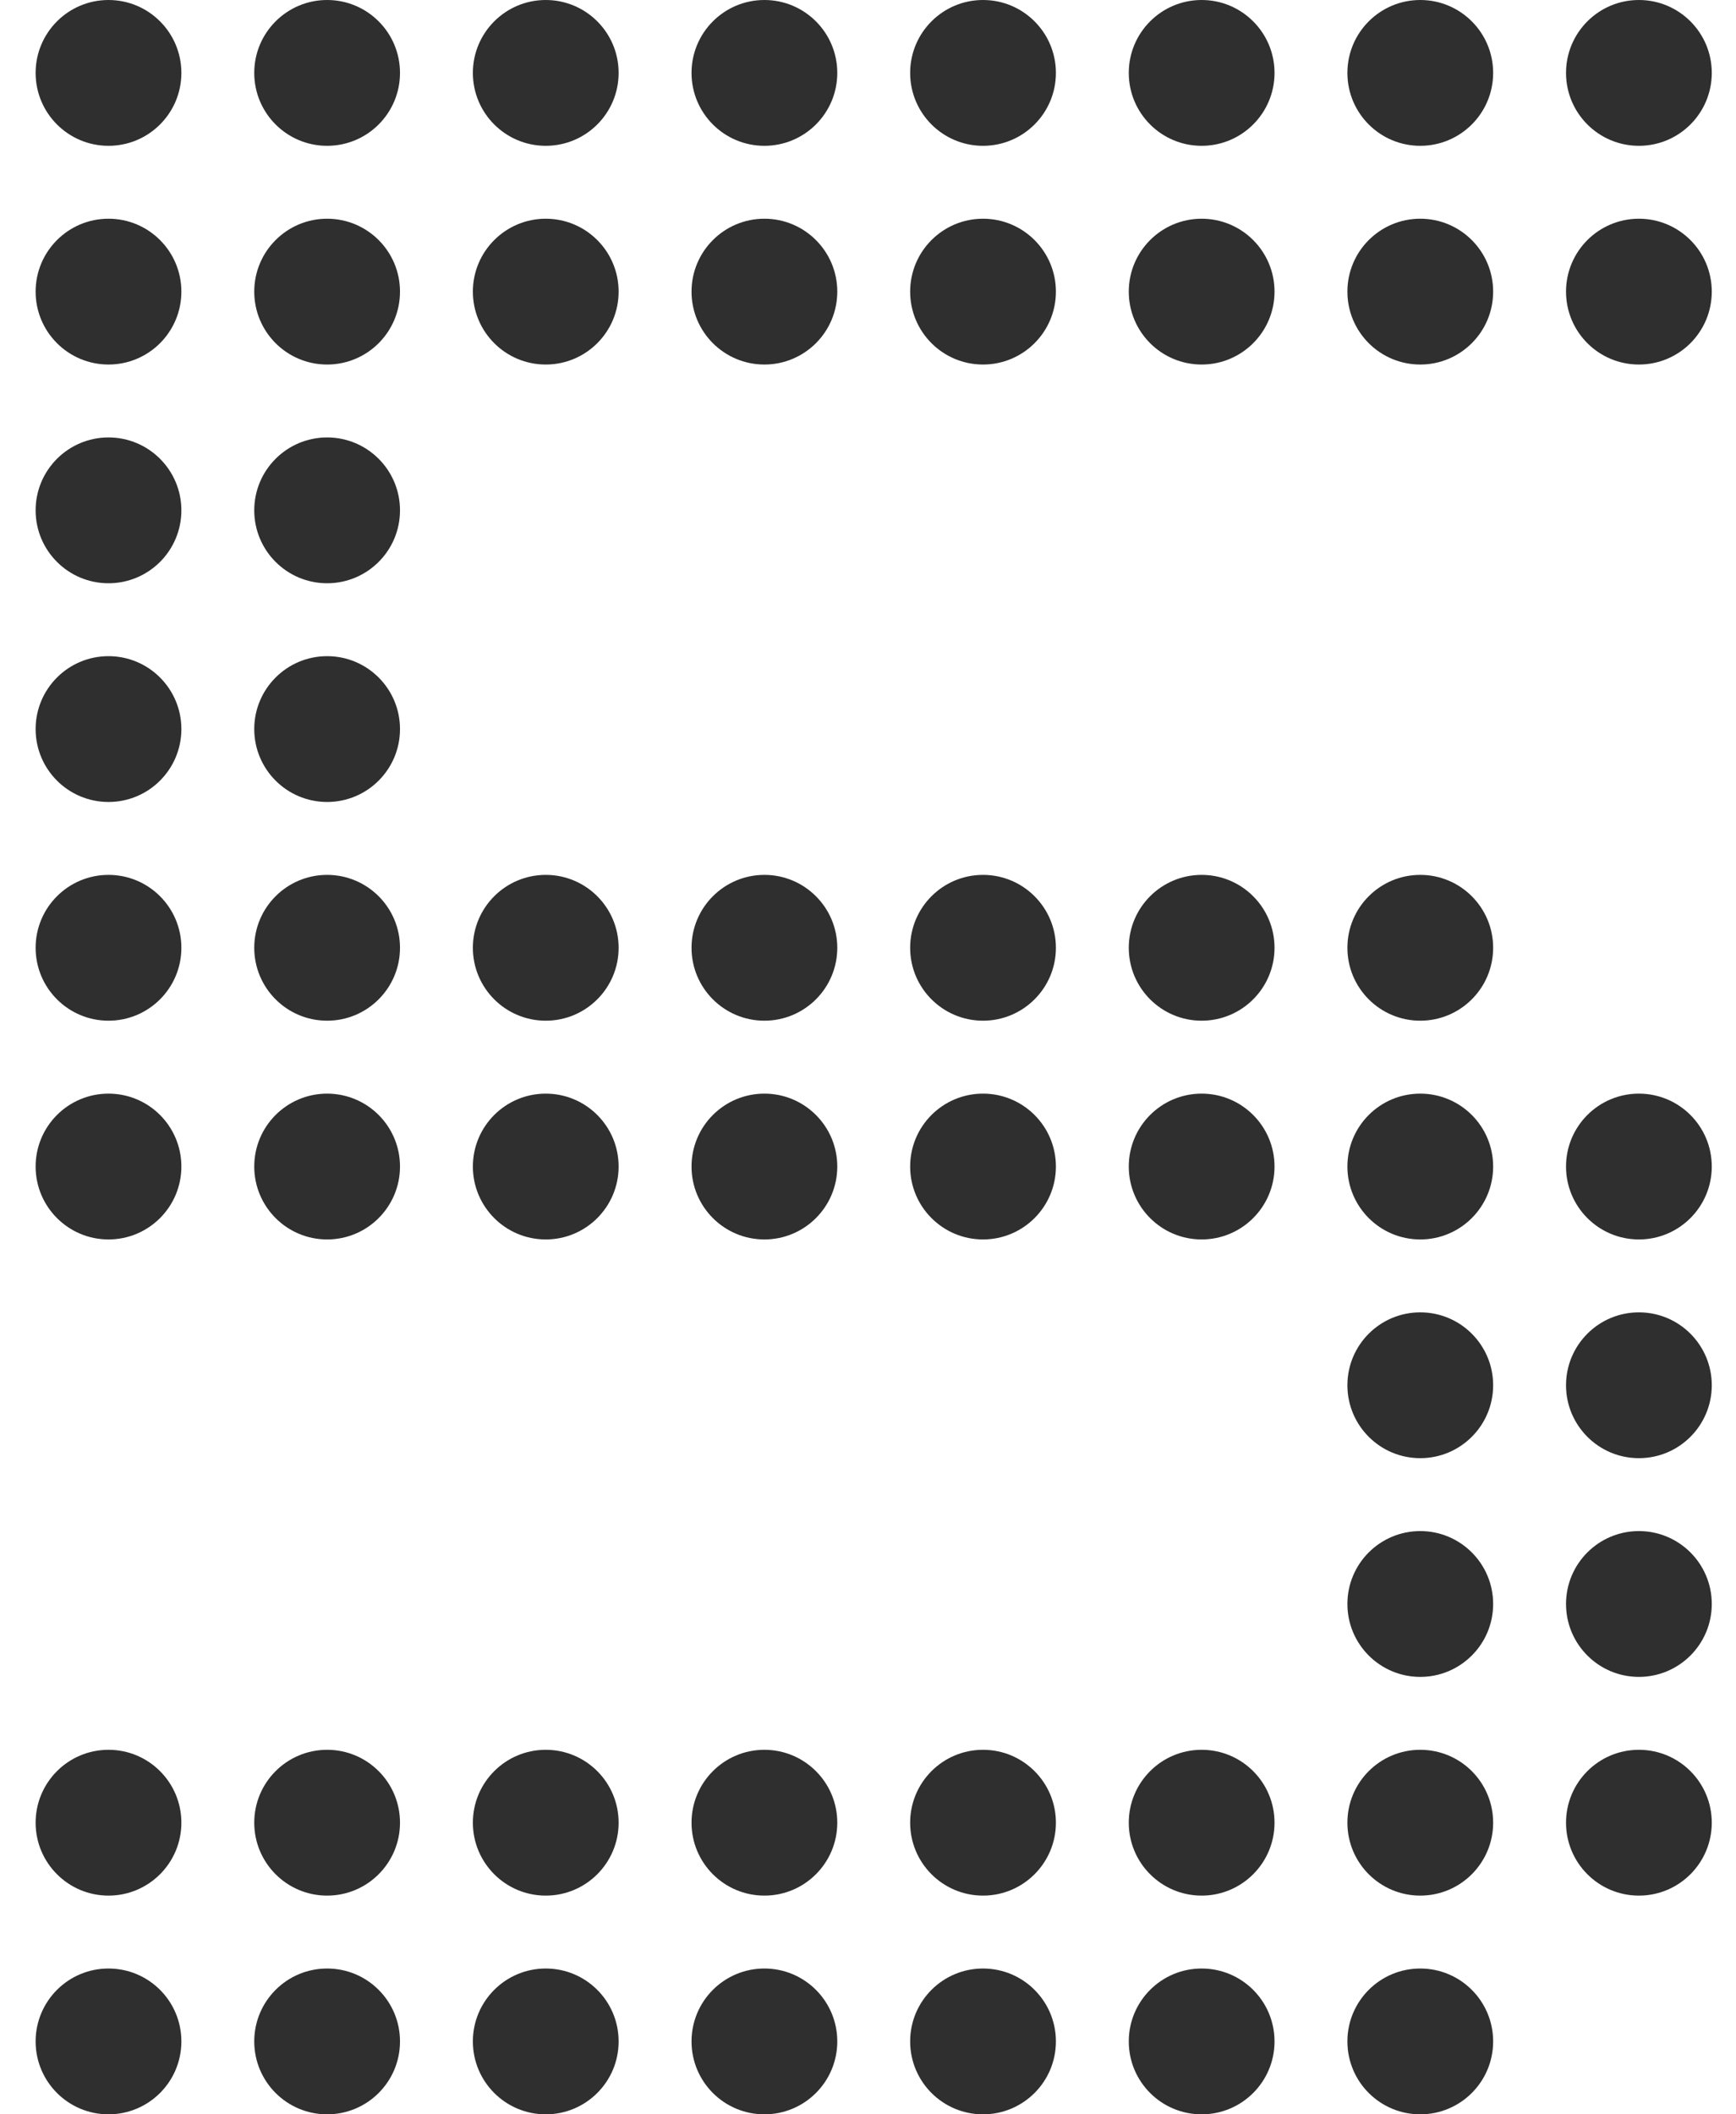 <?xml version="1.0" encoding="UTF-8"?> <svg xmlns="http://www.w3.org/2000/svg" width="46" height="56" viewBox="0 0 46 56" fill="none"><path d="M8.668 56C9.735 56 10.599 55.136 10.599 54.069C10.599 53.002 9.735 52.138 8.668 52.138C7.602 52.138 6.737 53.002 6.737 54.069C6.737 55.136 7.602 56 8.668 56Z" fill="#2F2F2F"></path><path d="M14.461 56C15.528 56 16.392 55.136 16.392 54.069C16.392 53.002 15.528 52.138 14.461 52.138C13.395 52.138 12.53 53.002 12.53 54.069C12.53 55.136 13.395 56 14.461 56Z" fill="#2F2F2F"></path><path d="M8.668 50.207C9.735 50.207 10.599 49.342 10.599 48.276C10.599 47.209 9.735 46.345 8.668 46.345C7.602 46.345 6.737 47.209 6.737 48.276C6.737 49.342 7.602 50.207 8.668 50.207Z" fill="#2F2F2F"></path><path d="M14.461 50.207C15.528 50.207 16.392 49.342 16.392 48.276C16.392 47.209 15.528 46.345 14.461 46.345C13.395 46.345 12.53 47.209 12.53 48.276C12.53 49.342 13.395 50.207 14.461 50.207Z" fill="#2F2F2F"></path><path d="M8.668 32.828C9.735 32.828 10.599 31.963 10.599 30.897C10.599 29.83 9.735 28.966 8.668 28.966C7.602 28.966 6.737 29.83 6.737 30.897C6.737 31.963 7.602 32.828 8.668 32.828Z" fill="#2F2F2F"></path><path d="M14.461 32.828C15.528 32.828 16.392 31.963 16.392 30.897C16.392 29.83 15.528 28.966 14.461 28.966C13.395 28.966 12.53 29.83 12.53 30.897C12.53 31.963 13.395 32.828 14.461 32.828Z" fill="#2F2F2F"></path><path d="M8.668 27.034C9.735 27.034 10.599 26.17 10.599 25.103C10.599 24.037 9.735 23.172 8.668 23.172C7.602 23.172 6.737 24.037 6.737 25.103C6.737 26.17 7.602 27.034 8.668 27.034Z" fill="#2F2F2F"></path><path d="M14.461 27.034C15.528 27.034 16.392 26.17 16.392 25.103C16.392 24.037 15.528 23.172 14.461 23.172C13.395 23.172 12.53 24.037 12.53 25.103C12.53 26.17 13.395 27.034 14.461 27.034Z" fill="#2F2F2F"></path><path d="M8.668 21.241C9.735 21.241 10.599 20.377 10.599 19.31C10.599 18.244 9.735 17.379 8.668 17.379C7.602 17.379 6.737 18.244 6.737 19.31C6.737 20.377 7.602 21.241 8.668 21.241Z" fill="#2F2F2F"></path><path d="M8.668 15.448C9.735 15.448 10.599 14.584 10.599 13.517C10.599 12.451 9.735 11.586 8.668 11.586C7.602 11.586 6.737 12.451 6.737 13.517C6.737 14.584 7.602 15.448 8.668 15.448Z" fill="#2F2F2F"></path><path d="M8.668 9.655C9.735 9.655 10.599 8.791 10.599 7.724C10.599 6.658 9.735 5.793 8.668 5.793C7.602 5.793 6.737 6.658 6.737 7.724C6.737 8.791 7.602 9.655 8.668 9.655Z" fill="#2F2F2F"></path><path d="M14.461 9.655C15.528 9.655 16.392 8.791 16.392 7.724C16.392 6.658 15.528 5.793 14.461 5.793C13.395 5.793 12.53 6.658 12.53 7.724C12.53 8.791 13.395 9.655 14.461 9.655Z" fill="#2F2F2F"></path><path d="M20.255 56C21.321 56 22.186 55.136 22.186 54.069C22.186 53.002 21.321 52.138 20.255 52.138C19.188 52.138 18.324 53.002 18.324 54.069C18.324 55.136 19.188 56 20.255 56Z" fill="#2F2F2F"></path><path d="M26.048 56C27.114 56 27.979 55.136 27.979 54.069C27.979 53.002 27.114 52.138 26.048 52.138C24.981 52.138 24.117 53.002 24.117 54.069C24.117 55.136 24.981 56 26.048 56Z" fill="#2F2F2F"></path><path d="M20.255 50.207C21.321 50.207 22.186 49.342 22.186 48.276C22.186 47.209 21.321 46.345 20.255 46.345C19.188 46.345 18.324 47.209 18.324 48.276C18.324 49.342 19.188 50.207 20.255 50.207Z" fill="#2F2F2F"></path><path d="M26.048 50.207C27.114 50.207 27.979 49.342 27.979 48.276C27.979 47.209 27.114 46.345 26.048 46.345C24.981 46.345 24.117 47.209 24.117 48.276C24.117 49.342 24.981 50.207 26.048 50.207Z" fill="#2F2F2F"></path><path d="M20.255 32.828C21.321 32.828 22.186 31.963 22.186 30.897C22.186 29.83 21.321 28.966 20.255 28.966C19.188 28.966 18.324 29.83 18.324 30.897C18.324 31.963 19.188 32.828 20.255 32.828Z" fill="#2F2F2F"></path><path d="M26.048 32.828C27.114 32.828 27.979 31.963 27.979 30.897C27.979 29.83 27.114 28.966 26.048 28.966C24.981 28.966 24.117 29.83 24.117 30.897C24.117 31.963 24.981 32.828 26.048 32.828Z" fill="#2F2F2F"></path><path d="M20.255 27.034C21.321 27.034 22.186 26.17 22.186 25.103C22.186 24.037 21.321 23.172 20.255 23.172C19.188 23.172 18.324 24.037 18.324 25.103C18.324 26.17 19.188 27.034 20.255 27.034Z" fill="#2F2F2F"></path><path d="M26.048 27.034C27.114 27.034 27.979 26.17 27.979 25.103C27.979 24.037 27.114 23.172 26.048 23.172C24.981 23.172 24.117 24.037 24.117 25.103C24.117 26.17 24.981 27.034 26.048 27.034Z" fill="#2F2F2F"></path><path d="M20.255 9.655C21.321 9.655 22.186 8.791 22.186 7.724C22.186 6.658 21.321 5.793 20.255 5.793C19.188 5.793 18.324 6.658 18.324 7.724C18.324 8.791 19.188 9.655 20.255 9.655Z" fill="#2F2F2F"></path><path d="M26.048 9.655C27.114 9.655 27.979 8.791 27.979 7.724C27.979 6.658 27.114 5.793 26.048 5.793C24.981 5.793 24.117 6.658 24.117 7.724C24.117 8.791 24.981 9.655 26.048 9.655Z" fill="#2F2F2F"></path><path d="M31.841 56C32.907 56 33.772 55.136 33.772 54.069C33.772 53.002 32.907 52.138 31.841 52.138C30.774 52.138 29.91 53.002 29.91 54.069C29.91 55.136 30.774 56 31.841 56Z" fill="#2F2F2F"></path><path d="M31.841 50.207C32.907 50.207 33.772 49.342 33.772 48.276C33.772 47.209 32.907 46.345 31.841 46.345C30.774 46.345 29.91 47.209 29.91 48.276C29.91 49.342 30.774 50.207 31.841 50.207Z" fill="#2F2F2F"></path><path d="M43.427 50.207C44.494 50.207 45.358 49.342 45.358 48.276C45.358 47.209 44.494 46.345 43.427 46.345C42.361 46.345 41.496 47.209 41.496 48.276C41.496 49.342 42.361 50.207 43.427 50.207Z" fill="#2F2F2F"></path><path d="M43.427 44.414C44.494 44.414 45.358 43.549 45.358 42.483C45.358 41.416 44.494 40.552 43.427 40.552C42.361 40.552 41.496 41.416 41.496 42.483C41.496 43.549 42.361 44.414 43.427 44.414Z" fill="#2F2F2F"></path><path d="M43.427 38.621C44.494 38.621 45.358 37.756 45.358 36.69C45.358 35.623 44.494 34.759 43.427 34.759C42.361 34.759 41.496 35.623 41.496 36.69C41.496 37.756 42.361 38.621 43.427 38.621Z" fill="#2F2F2F"></path><path d="M31.841 32.828C32.907 32.828 33.772 31.963 33.772 30.897C33.772 29.83 32.907 28.966 31.841 28.966C30.774 28.966 29.91 29.83 29.91 30.897C29.91 31.963 30.774 32.828 31.841 32.828Z" fill="#2F2F2F"></path><path d="M43.427 32.828C44.494 32.828 45.358 31.963 45.358 30.897C45.358 29.83 44.494 28.966 43.427 28.966C42.361 28.966 41.496 29.83 41.496 30.897C41.496 31.963 42.361 32.828 43.427 32.828Z" fill="#2F2F2F"></path><path d="M31.841 27.034C32.907 27.034 33.772 26.17 33.772 25.103C33.772 24.037 32.907 23.172 31.841 23.172C30.774 23.172 29.91 24.037 29.91 25.103C29.91 26.17 30.774 27.034 31.841 27.034Z" fill="#2F2F2F"></path><path d="M31.841 9.655C32.907 9.655 33.772 8.791 33.772 7.724C33.772 6.658 32.907 5.793 31.841 5.793C30.774 5.793 29.91 6.658 29.91 7.724C29.91 8.791 30.774 9.655 31.841 9.655Z" fill="#2F2F2F"></path><path d="M43.427 9.655C44.494 9.655 45.358 8.791 45.358 7.724C45.358 6.658 44.494 5.793 43.427 5.793C42.361 5.793 41.496 6.658 41.496 7.724C41.496 8.791 42.361 9.655 43.427 9.655Z" fill="#2F2F2F"></path><path d="M8.668 3.862C9.735 3.862 10.599 2.998 10.599 1.931C10.599 0.865 9.735 0 8.668 0C7.602 0 6.737 0.865 6.737 1.931C6.737 2.998 7.602 3.862 8.668 3.862Z" fill="#2F2F2F"></path><path d="M14.461 3.862C15.528 3.862 16.392 2.998 16.392 1.931C16.392 0.865 15.528 0 14.461 0C13.395 0 12.53 0.865 12.53 1.931C12.53 2.998 13.395 3.862 14.461 3.862Z" fill="#2F2F2F"></path><path d="M2.875 56C3.942 56 4.806 55.136 4.806 54.069C4.806 53.002 3.942 52.138 2.875 52.138C1.809 52.138 0.944 53.002 0.944 54.069C0.944 55.136 1.809 56 2.875 56Z" fill="#2F2F2F"></path><path d="M2.875 50.207C3.942 50.207 4.806 49.342 4.806 48.276C4.806 47.209 3.942 46.345 2.875 46.345C1.809 46.345 0.944 47.209 0.944 48.276C0.944 49.342 1.809 50.207 2.875 50.207Z" fill="#2F2F2F"></path><path d="M2.875 32.828C3.942 32.828 4.806 31.963 4.806 30.897C4.806 29.83 3.942 28.966 2.875 28.966C1.809 28.966 0.944 29.83 0.944 30.897C0.944 31.963 1.809 32.828 2.875 32.828Z" fill="#2F2F2F"></path><path d="M2.875 27.034C3.942 27.034 4.806 26.17 4.806 25.103C4.806 24.037 3.942 23.172 2.875 23.172C1.809 23.172 0.944 24.037 0.944 25.103C0.944 26.17 1.809 27.034 2.875 27.034Z" fill="#2F2F2F"></path><path d="M2.875 21.241C3.942 21.241 4.806 20.377 4.806 19.31C4.806 18.244 3.942 17.379 2.875 17.379C1.809 17.379 0.944 18.244 0.944 19.31C0.944 20.377 1.809 21.241 2.875 21.241Z" fill="#2F2F2F"></path><path d="M2.875 15.448C3.942 15.448 4.806 14.584 4.806 13.517C4.806 12.451 3.942 11.586 2.875 11.586C1.809 11.586 0.944 12.451 0.944 13.517C0.944 14.584 1.809 15.448 2.875 15.448Z" fill="#2F2F2F"></path><path d="M2.875 9.655C3.942 9.655 4.806 8.791 4.806 7.724C4.806 6.658 3.942 5.793 2.875 5.793C1.809 5.793 0.944 6.658 0.944 7.724C0.944 8.791 1.809 9.655 2.875 9.655Z" fill="#2F2F2F"></path><path d="M2.875 3.862C3.942 3.862 4.806 2.998 4.806 1.931C4.806 0.865 3.942 0 2.875 0C1.809 0 0.944 0.865 0.944 1.931C0.944 2.998 1.809 3.862 2.875 3.862Z" fill="#2F2F2F"></path><path d="M20.255 3.862C21.321 3.862 22.186 2.998 22.186 1.931C22.186 0.865 21.321 0 20.255 0C19.188 0 18.324 0.865 18.324 1.931C18.324 2.998 19.188 3.862 20.255 3.862Z" fill="#2F2F2F"></path><path d="M26.048 3.862C27.114 3.862 27.979 2.998 27.979 1.931C27.979 0.865 27.114 0 26.048 0C24.981 0 24.117 0.865 24.117 1.931C24.117 2.998 24.981 3.862 26.048 3.862Z" fill="#2F2F2F"></path><path d="M31.841 3.862C32.907 3.862 33.772 2.998 33.772 1.931C33.772 0.865 32.907 0 31.841 0C30.774 0 29.91 0.865 29.91 1.931C29.91 2.998 30.774 3.862 31.841 3.862Z" fill="#2F2F2F"></path><path d="M37.634 56C38.7 56 39.565 55.136 39.565 54.069C39.565 53.002 38.7 52.138 37.634 52.138C36.567 52.138 35.703 53.002 35.703 54.069C35.703 55.136 36.567 56 37.634 56Z" fill="#2F2F2F"></path><path d="M37.634 50.207C38.7 50.207 39.565 49.342 39.565 48.276C39.565 47.209 38.7 46.345 37.634 46.345C36.567 46.345 35.703 47.209 35.703 48.276C35.703 49.342 36.567 50.207 37.634 50.207Z" fill="#2F2F2F"></path><path d="M37.634 44.414C38.7 44.414 39.565 43.549 39.565 42.483C39.565 41.416 38.7 40.552 37.634 40.552C36.567 40.552 35.703 41.416 35.703 42.483C35.703 43.549 36.567 44.414 37.634 44.414Z" fill="#2F2F2F"></path><path d="M37.634 38.621C38.7 38.621 39.565 37.756 39.565 36.69C39.565 35.623 38.7 34.759 37.634 34.759C36.567 34.759 35.703 35.623 35.703 36.69C35.703 37.756 36.567 38.621 37.634 38.621Z" fill="#2F2F2F"></path><path d="M37.634 32.828C38.7 32.828 39.565 31.963 39.565 30.897C39.565 29.83 38.7 28.966 37.634 28.966C36.567 28.966 35.703 29.83 35.703 30.897C35.703 31.963 36.567 32.828 37.634 32.828Z" fill="#2F2F2F"></path><path d="M37.634 27.034C38.7 27.034 39.565 26.17 39.565 25.103C39.565 24.037 38.7 23.172 37.634 23.172C36.567 23.172 35.703 24.037 35.703 25.103C35.703 26.17 36.567 27.034 37.634 27.034Z" fill="#2F2F2F"></path><path d="M37.634 9.655C38.7 9.655 39.565 8.791 39.565 7.724C39.565 6.658 38.7 5.793 37.634 5.793C36.567 5.793 35.703 6.658 35.703 7.724C35.703 8.791 36.567 9.655 37.634 9.655Z" fill="#2F2F2F"></path><path d="M37.634 3.862C38.7 3.862 39.565 2.998 39.565 1.931C39.565 0.865 38.7 0 37.634 0C36.567 0 35.703 0.865 35.703 1.931C35.703 2.998 36.567 3.862 37.634 3.862Z" fill="#2F2F2F"></path><path d="M43.427 3.862C44.494 3.862 45.358 2.998 45.358 1.931C45.358 0.865 44.494 0 43.427 0C42.361 0 41.496 0.865 41.496 1.931C41.496 2.998 42.361 3.862 43.427 3.862Z" fill="#2F2F2F"></path></svg> 